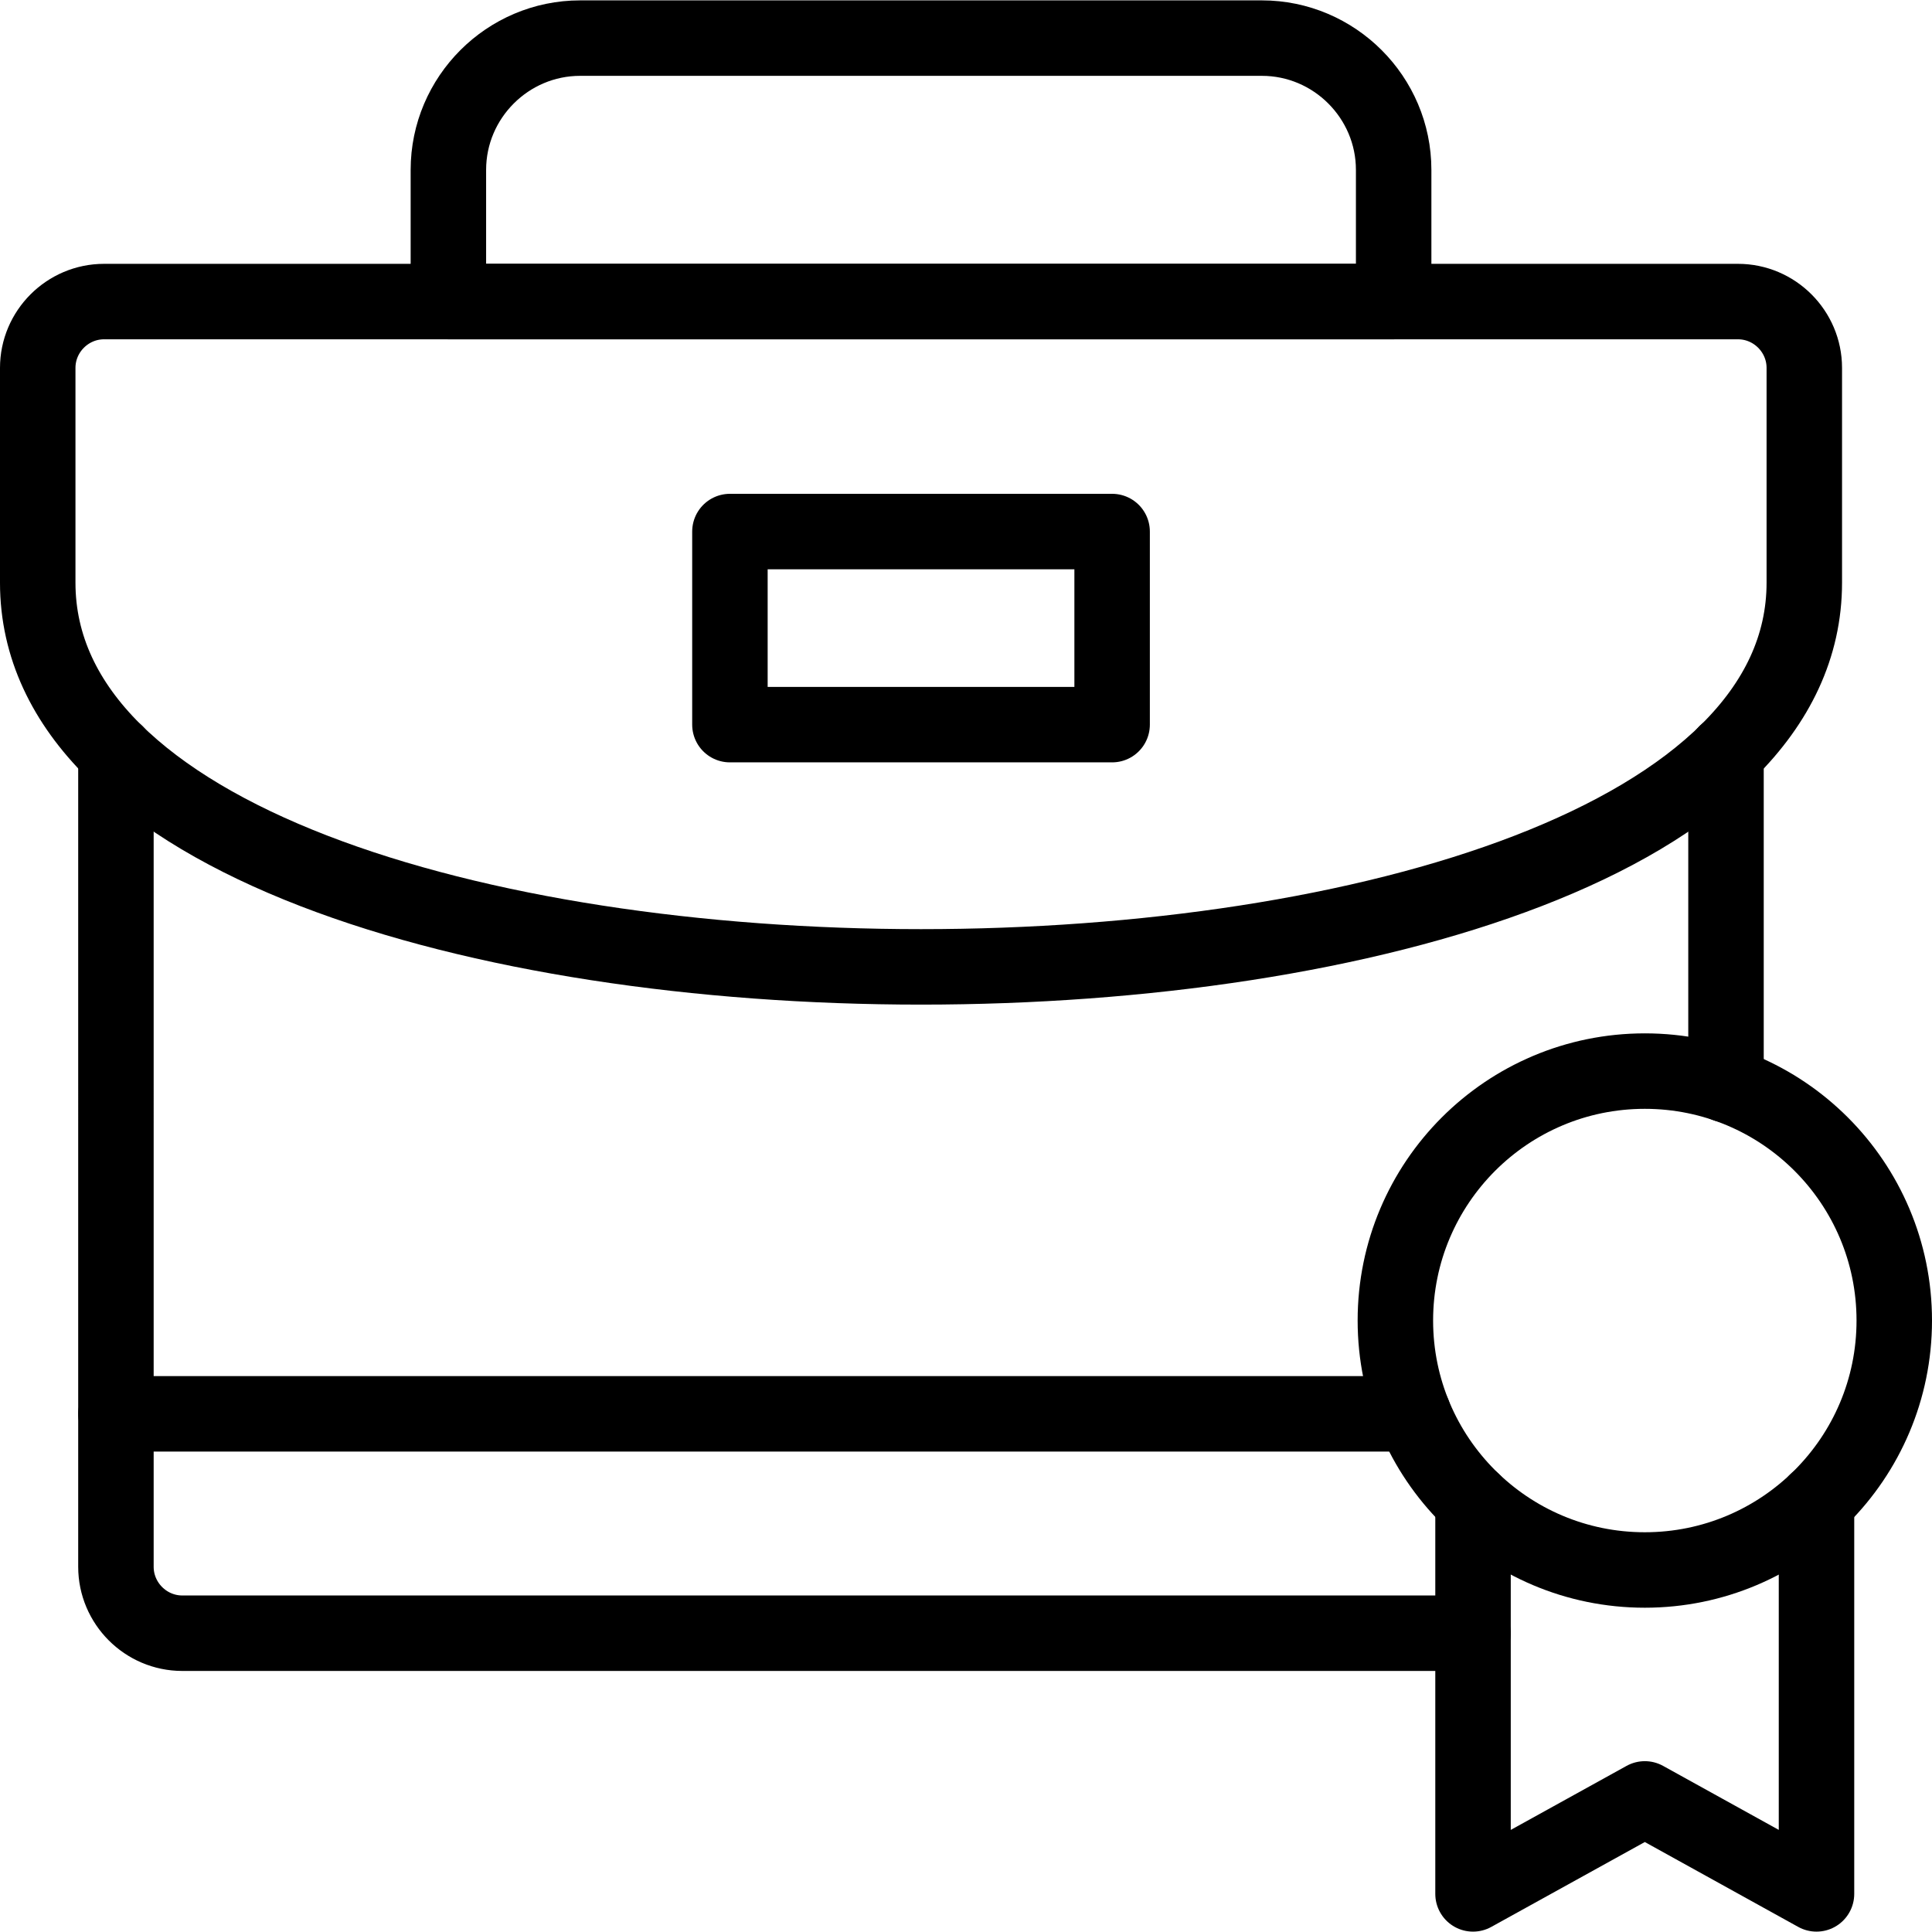 <?xml version="1.0" encoding="UTF-8"?> <svg xmlns="http://www.w3.org/2000/svg" xmlns:xlink="http://www.w3.org/1999/xlink" version="1.1" id="Capa_1" x="0px" y="0px" viewBox="0 0 512 512" style="enable-background:new 0 0 512 512;" xml:space="preserve" width="512" height="512"> <g> <path style="fill:none;stroke:#000000;stroke-width:20;stroke-linecap:round;stroke-linejoin:round;stroke-miterlimit:10;" d="&#10;&#9;&#9;M27.575,79.919h433.009c9.667,0,17.575,7.909,17.575,17.575v56.922c0,135.756-468.16,135.756-468.16,0c0-22.876,0-34.045,0-56.922&#10;&#9;&#9;C10,87.828,17.909,79.919,27.575,79.919L27.575,79.919z"></path> <path style="fill:none;stroke:#000000;stroke-width:20;stroke-linecap:round;stroke-linejoin:round;stroke-miterlimit:10;" d="&#10;&#9;&#9;M118.826,79.919h250.507V45.023c0-19.22-15.705-34.924-34.924-34.924H153.75c-19.22,0-34.924,15.705-34.924,34.924V79.919z"></path> <rect x="193.437" y="140.866" style="fill:none;stroke:#000000;stroke-width:20;stroke-linecap:round;stroke-linejoin:round;stroke-miterlimit:10;" width="101.286" height="51.167"></rect> <polyline style="fill:none;stroke:#000000;stroke-width:20;stroke-linecap:round;stroke-linejoin:round;stroke-miterlimit:10;" points="&#10;&#9;&#9;481.391,397.894 481.391,501.901 435.894,476.728 390.367,501.901 390.367,397.894 &#9;"></polyline> <path style="fill:none;stroke:#000000;stroke-width:20;stroke-linecap:round;stroke-linejoin:round;stroke-miterlimit:10;" d="&#10;&#9;&#9;M435.894,283.851c36.512,0,66.106,29.595,66.106,66.106s-29.595,66.106-66.106,66.106s-66.106-29.595-66.106-66.106&#10;&#9;&#9;S399.382,283.851,435.894,283.851L435.894,283.851z"></path> <path style="fill:none;stroke:#000000;stroke-width:20;stroke-linecap:round;stroke-linejoin:round;stroke-miterlimit:10;" d="&#10;&#9;&#9;M390.367,432.818H48.298c-9.667,0-17.575-7.937-17.575-17.604V199.518 M457.409,199.518v87.934"></path> <line style="fill:none;stroke:#000000;stroke-width:20;stroke-linecap:round;stroke-linejoin:round;stroke-miterlimit:10;" x1="30.722" y1="374.677" x2="374.549" y2="374.677"></line> </g> </svg> 